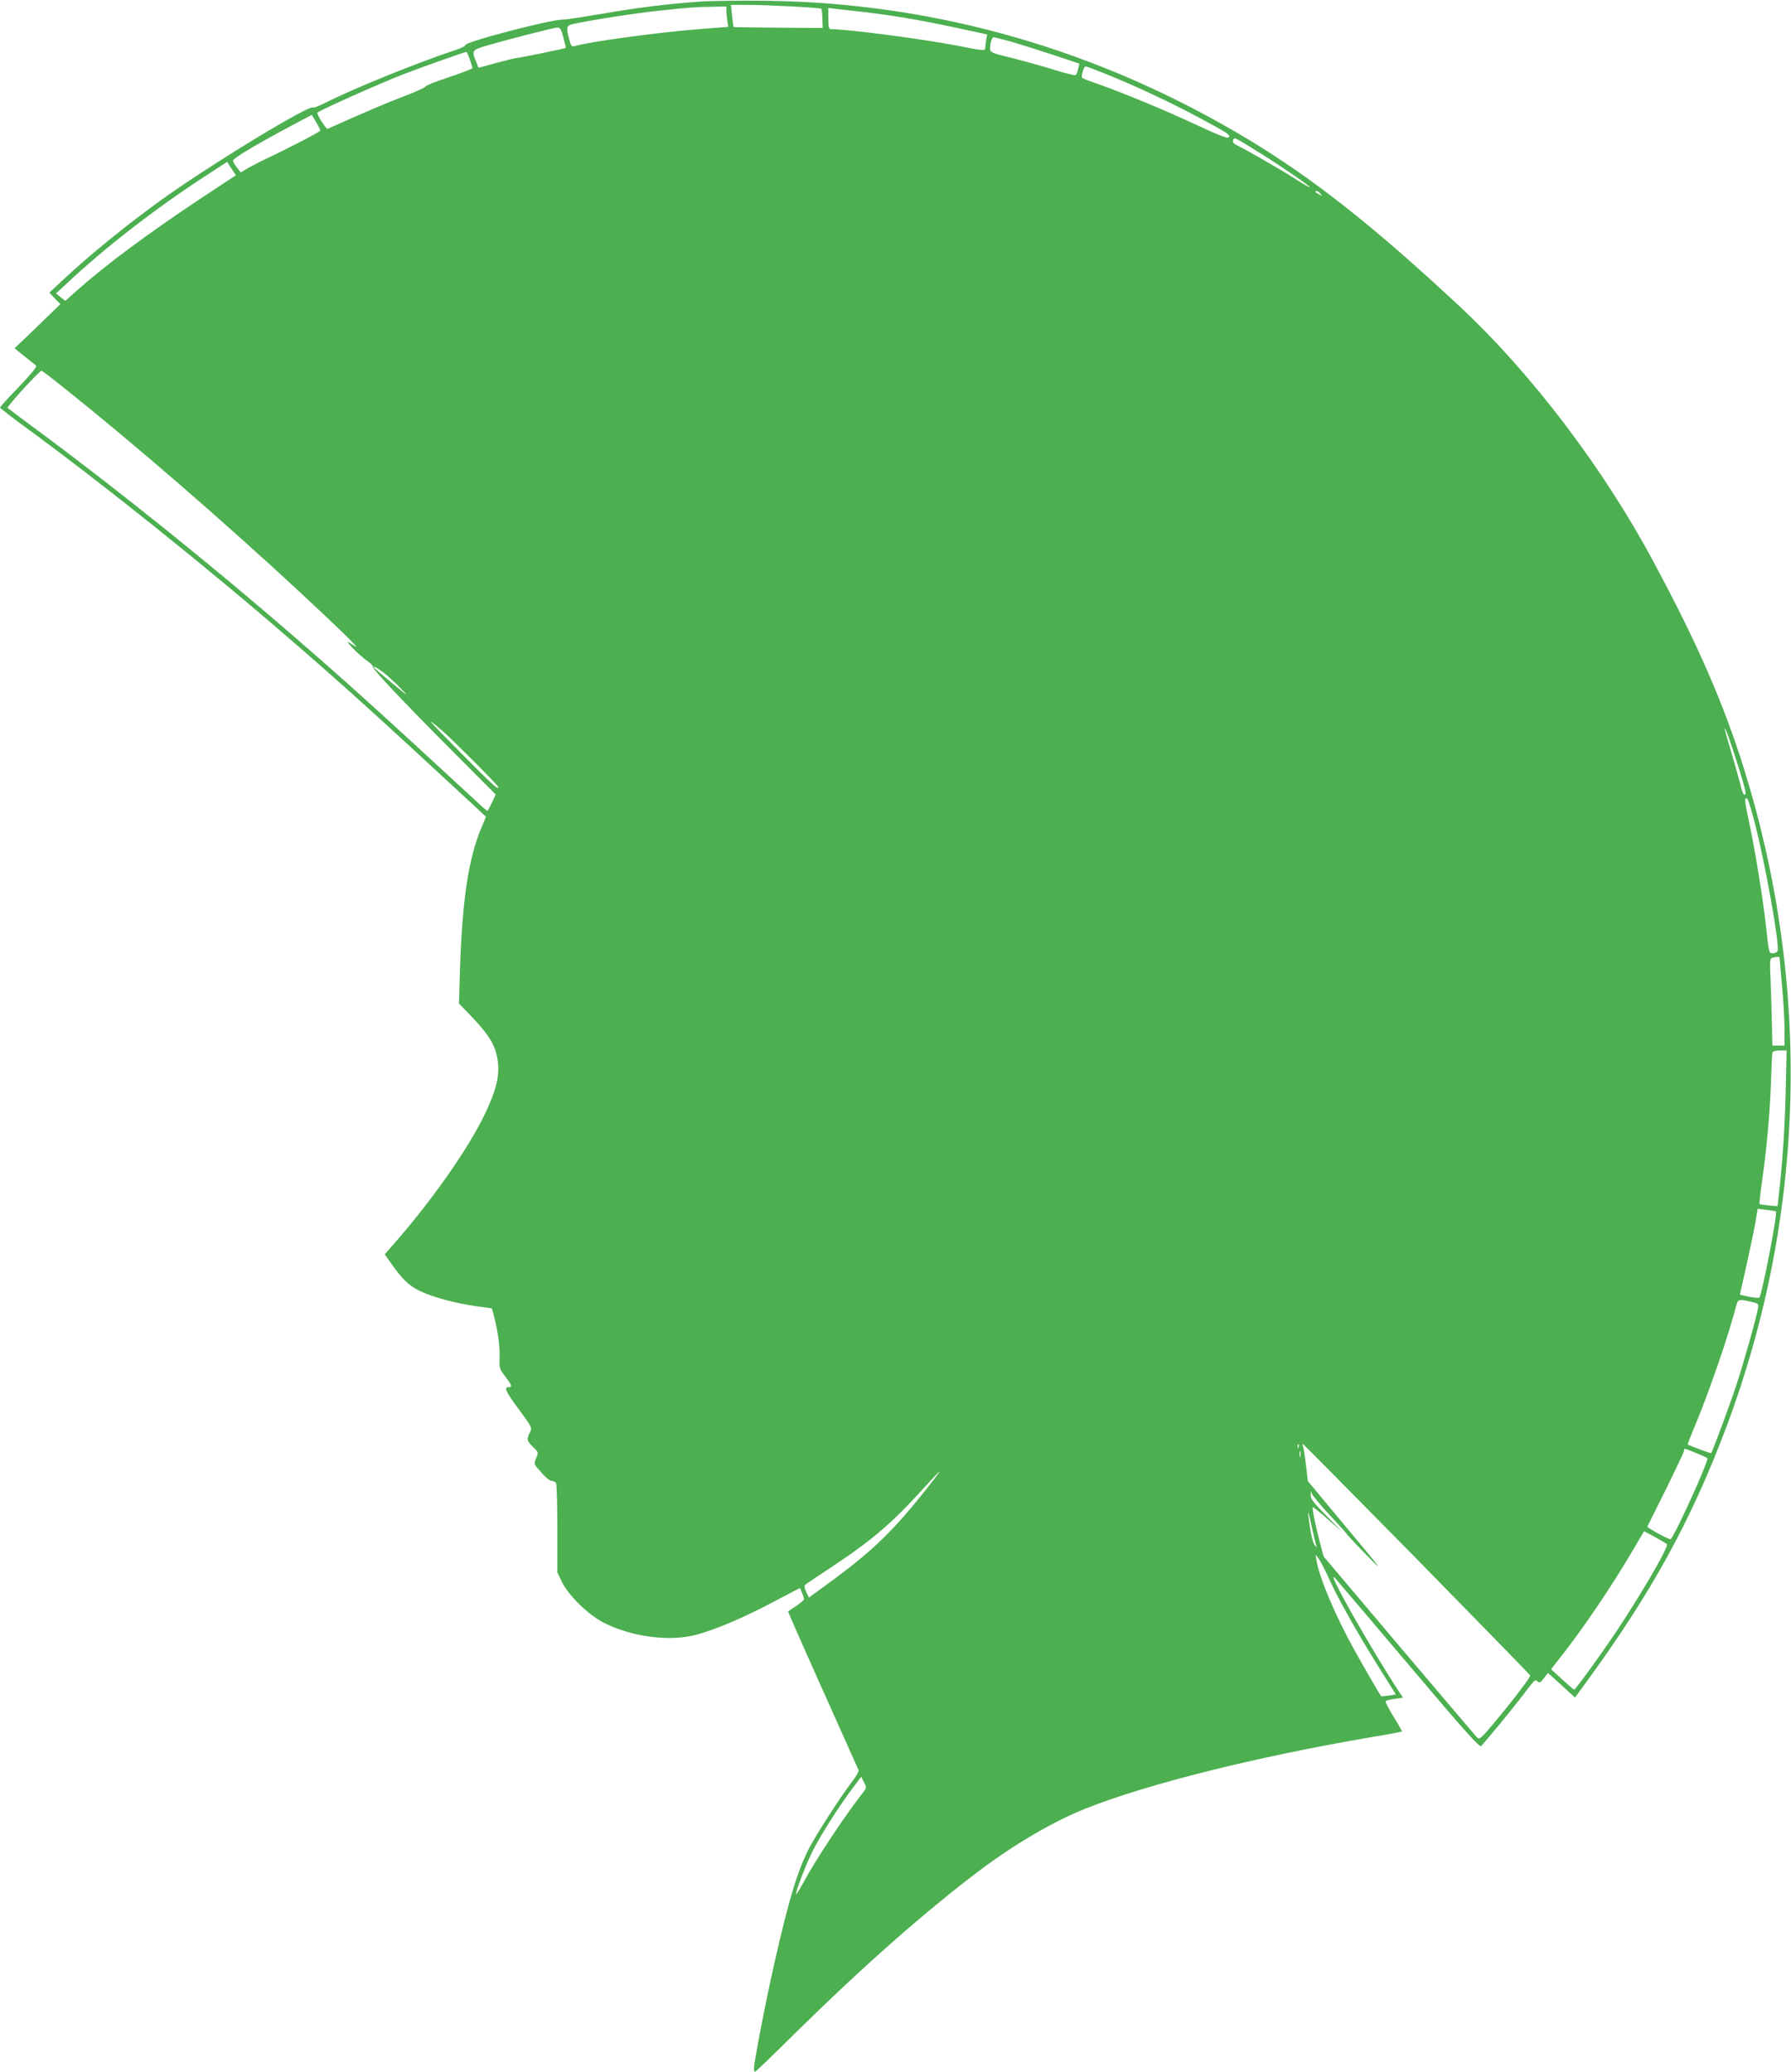 <?xml version="1.0" standalone="no"?>
<!DOCTYPE svg PUBLIC "-//W3C//DTD SVG 20010904//EN"
 "http://www.w3.org/TR/2001/REC-SVG-20010904/DTD/svg10.dtd">
<svg version="1.0" xmlns="http://www.w3.org/2000/svg"
 width="1107pt" height="1280pt" viewBox="0 0 1107 1280"
 preserveAspectRatio="xMidYMid meet">
<g transform="translate(0,1280) scale(0.1,-0.1)"
fill="#4caf50" stroke="none">
<path d="M4325 12790 c-201 -14 -391 -38 -615 -77 -113 -19 -216 -35 -229 -34
-70 3 -618 -140 -606 -159 3 -4 -25 -18 -62 -30 -228 -75 -622 -234 -804 -326
-37 -18 -69 -31 -72 -28 -21 21 -630 -349 -937 -569 -217 -156 -457 -351 -620
-505 l-75 -70 34 -36 34 -35 -141 -137 -142 -136 62 -50 c35 -27 67 -53 72
-58 5 -6 -39 -59 -107 -130 -65 -67 -117 -124 -117 -128 1 -4 71 -59 158 -122
499 -366 1117 -861 1652 -1324 325 -281 541 -477 1123 -1016 l71 -66 -31 -74
c-78 -188 -116 -443 -130 -873 l-6 -207 75 -78 c93 -97 137 -160 154 -226 31
-115 12 -212 -75 -391 -103 -211 -327 -529 -554 -787 l-59 -68 23 -32 c82
-119 121 -158 192 -193 80 -39 220 -77 357 -96 l90 -12 11 -40 c25 -93 40
-197 37 -262 -2 -68 -1 -73 35 -119 40 -53 45 -66 23 -66 -33 0 -22 -25 59
-135 85 -115 85 -116 70 -145 -21 -42 -19 -52 20 -90 34 -33 34 -33 19 -68
-13 -32 -13 -37 3 -56 48 -58 79 -86 94 -86 10 0 21 -6 26 -12 4 -7 8 -134 8
-283 l0 -270 29 -60 c40 -82 159 -198 251 -247 172 -90 408 -122 575 -79 121
32 300 108 484 206 88 47 160 84 161 83 8 -16 25 -61 25 -68 0 -5 -21 -23 -47
-41 -27 -18 -50 -33 -52 -35 -1 -1 95 -220 214 -485 119 -266 219 -489 222
-496 3 -6 -15 -38 -40 -70 -70 -91 -220 -324 -265 -410 -74 -144 -126 -317
-217 -718 -53 -235 -125 -607 -125 -646 0 -10 3 -19 7 -19 4 0 108 100 232
223 424 418 806 756 1147 1014 222 168 466 311 669 391 380 151 1052 318 1747
437 110 18 201 35 203 37 2 2 -21 43 -51 91 -30 48 -52 92 -50 96 3 5 29 11
57 15 l51 7 -18 27 c-176 266 -470 786 -402 712 13 -14 218 -256 457 -538 343
-406 437 -510 446 -500 52 59 185 220 245 298 93 122 87 115 104 101 11 -10
19 -6 39 21 l25 32 84 -76 83 -76 70 96 c403 551 652 1005 868 1582 488 1306
525 2721 105 4065 -126 402 -288 773 -561 1280 -308 574 -753 1160 -1195 1572
-531 495 -905 790 -1312 1035 -917 550 -1920 839 -2965 853 -159 2 -348 0
-420 -5z m574 -30 c96 -5 176 -11 178 -14 2 -2 5 -29 6 -61 l2 -58 -275 2
c-151 1 -275 3 -276 4 -1 1 -5 32 -9 70 l-7 67 103 0 c57 0 182 -5 278 -10z
m-409 -27 c0 -16 3 -44 6 -64 l6 -35 -168 -13 c-245 -18 -697 -79 -786 -107
-13 -4 -20 5 -28 37 -22 79 -19 92 20 100 99 23 403 70 535 83 205 22 217 22
323 24 l92 2 0 -27z m855 -8 c186 -22 342 -49 563 -96 l194 -42 -6 -30 c-3
-16 -6 -39 -6 -50 0 -23 -1 -23 -185 13 -223 42 -668 100 -772 100 -9 0 -13
18 -13 65 l0 66 48 -6 c26 -3 106 -12 177 -20z m-1863 -157 c10 -34 16 -63 15
-64 -6 -4 -285 -62 -302 -62 -11 -1 -69 -15 -128 -31 l-109 -30 -14 35 c-30
71 -27 75 61 101 128 38 418 112 440 113 17 0 24 -11 37 -62z m2777 -28 c58
-17 175 -54 259 -82 l153 -51 -7 -31 c-3 -17 -10 -35 -14 -39 -4 -5 -63 9
-131 31 -68 21 -186 54 -261 73 -131 32 -138 35 -138 59 0 36 11 70 22 70 6 0
58 -14 117 -30z m-3355 -107 c9 -26 16 -50 16 -54 0 -4 -65 -29 -145 -56 -80
-26 -145 -52 -145 -58 0 -5 -58 -31 -128 -58 -102 -38 -247 -100 -477 -203 -9
-4 -71 94 -63 100 18 17 389 182 528 236 93 36 381 139 392 139 3 1 13 -20 22
-46z m3948 -97 c174 -70 398 -176 569 -268 170 -91 187 -103 173 -117 -7 -8
-63 14 -200 78 -190 89 -471 205 -619 256 -44 15 -83 30 -86 34 -9 8 10 71 21
71 4 0 69 -24 142 -54z m-4898 -290 c14 -25 26 -48 26 -53 0 -7 -228 -125
-350 -181 -25 -12 -67 -34 -94 -49 l-48 -28 -24 30 c-13 17 -24 35 -24 42 0
14 127 91 340 205 80 43 146 78 147 78 0 0 13 -20 27 -44z m5846 -199 c132
-83 301 -199 296 -204 -2 -2 -41 20 -87 50 -89 57 -315 187 -361 208 -27 12
-35 28 -21 42 6 7 21 -1 173 -96z m-6565 -277 c-326 -217 -577 -403 -761 -566
l-70 -63 -29 23 -29 23 65 60 c235 221 545 461 853 662 l140 91 27 -42 27 -41
-223 -147z m6926 33 c13 -15 12 -15 -8 -4 -24 12 -29 21 -14 21 5 0 15 -7 22
-17z m-7777 -1190 c450 -359 991 -828 1466 -1268 254 -236 384 -363 345 -338
-57 37 -60 36 -15 -11 25 -26 64 -61 88 -78 23 -16 40 -33 37 -38 -6 -10 178
-206 503 -532 l256 -257 -24 -51 c-13 -27 -25 -50 -28 -50 -2 0 -37 30 -77 68
-588 543 -790 726 -1115 1007 -506 439 -1095 912 -1585 1274 -99 73 -184 137
-188 141 -7 6 197 230 210 230 3 0 60 -44 127 -97z m1985 -1767 c25 -19 73
-63 106 -97 56 -58 53 -56 -52 31 -62 51 -113 95 -113 97 0 9 16 0 59 -31z
m366 -362 c67 -58 338 -330 343 -344 10 -29 -33 10 -228 207 -212 214 -233
238 -115 137z m8005 -206 c51 -164 57 -188 41 -188 -5 0 -15 24 -21 53 -7 28
-32 118 -56 199 -24 81 -44 151 -44 155 1 18 33 -70 80 -219z m105 -358 c67
-260 156 -758 142 -795 -4 -8 -17 -15 -30 -15 -23 0 -24 4 -41 163 -19 177
-72 499 -110 672 -23 104 -25 138 -5 118 5 -5 25 -69 44 -143z m155 -842 c0
-7 7 -85 15 -173 8 -88 15 -206 15 -262 l0 -103 -37 0 -38 0 -3 128 c-1 70 -5
191 -8 269 -6 132 -5 141 12 146 34 8 44 7 44 -5z m37 -830 c-6 -233 -20 -435
-43 -637 l-7 -63 -53 4 c-30 3 -56 7 -58 9 -3 3 4 63 14 134 29 197 49 420 56
614 3 97 7 182 10 189 2 7 20 12 45 12 l42 0 -6 -262z m-60 -732 c12 -11 -89
-527 -103 -533 -7 -3 -37 0 -67 6 l-53 12 42 187 c23 103 48 222 55 265 l13
79 55 -7 c31 -4 57 -8 58 -9z m-157 -558 c51 -12 51 -12 45 -45 -11 -62 -86
-328 -132 -468 -40 -122 -148 -413 -157 -423 -3 -2 -134 46 -144 54 -2 1 15
44 36 95 88 207 215 573 262 757 12 46 15 47 90 30z m-2793 -900 c-3 -8 -6 -5
-6 6 -1 11 2 17 5 13 3 -3 4 -12 1 -19z m729 -689 c384 -392 700 -715 702
-720 4 -9 -103 -150 -226 -297 -82 -97 -87 -101 -104 -85 -9 10 -226 265 -482
567 l-465 550 -20 75 c-28 106 -52 223 -47 229 3 2 45 -31 93 -74 l88 -78 -97
100 c-82 83 -98 104 -97 129 1 26 2 27 7 8 4 -12 54 -73 112 -135 58 -61 105
-114 106 -117 0 -3 53 -60 118 -126 114 -116 110 -110 -121 167 l-239 287 -12
99 c-6 54 -14 106 -18 115 -3 10 -4 17 -2 17 2 0 319 -320 704 -711z m1725
655 c35 -14 67 -29 72 -33 12 -12 -211 -501 -228 -501 -14 0 -146 72 -143 78
2 4 54 109 116 233 61 124 112 231 112 238 0 14 -4 15 71 -15z m-2444 -21 c-3
-10 -5 -4 -5 12 0 17 2 24 5 18 2 -7 2 -21 0 -30z m-2258 -135 c-253 -326
-377 -446 -687 -671 l-92 -67 -17 35 c-10 22 -13 38 -7 43 5 5 95 65 199 134
213 142 346 256 519 447 61 67 112 121 114 121 2 0 -11 -19 -29 -42z m2356
-413 c6 -19 6 -19 -8 -2 -15 18 -30 90 -41 192 -3 28 5 1 18 -60 13 -60 27
-119 31 -130z m2168 5 c14 -13 -155 -304 -316 -545 -89 -133 -249 -354 -257
-354 -3 0 -36 28 -74 63 l-69 63 54 69 c139 175 315 435 443 652 l78 132 67
-36 c36 -20 70 -40 74 -44z m-2090 -210 c56 -125 174 -334 307 -547 l108 -172
-45 -7 c-24 -3 -45 -5 -47 -3 -8 11 -111 188 -161 278 -121 218 -219 448 -238
561 l-6 35 20 -25 c10 -14 39 -68 62 -120z m-2883 -1330 c-110 -141 -289 -411
-361 -545 -27 -49 -49 -85 -49 -78 0 25 65 193 106 273 49 96 154 261 240 377
l57 76 17 -34 c18 -34 18 -34 -10 -69z"/>
</g>
</svg>
